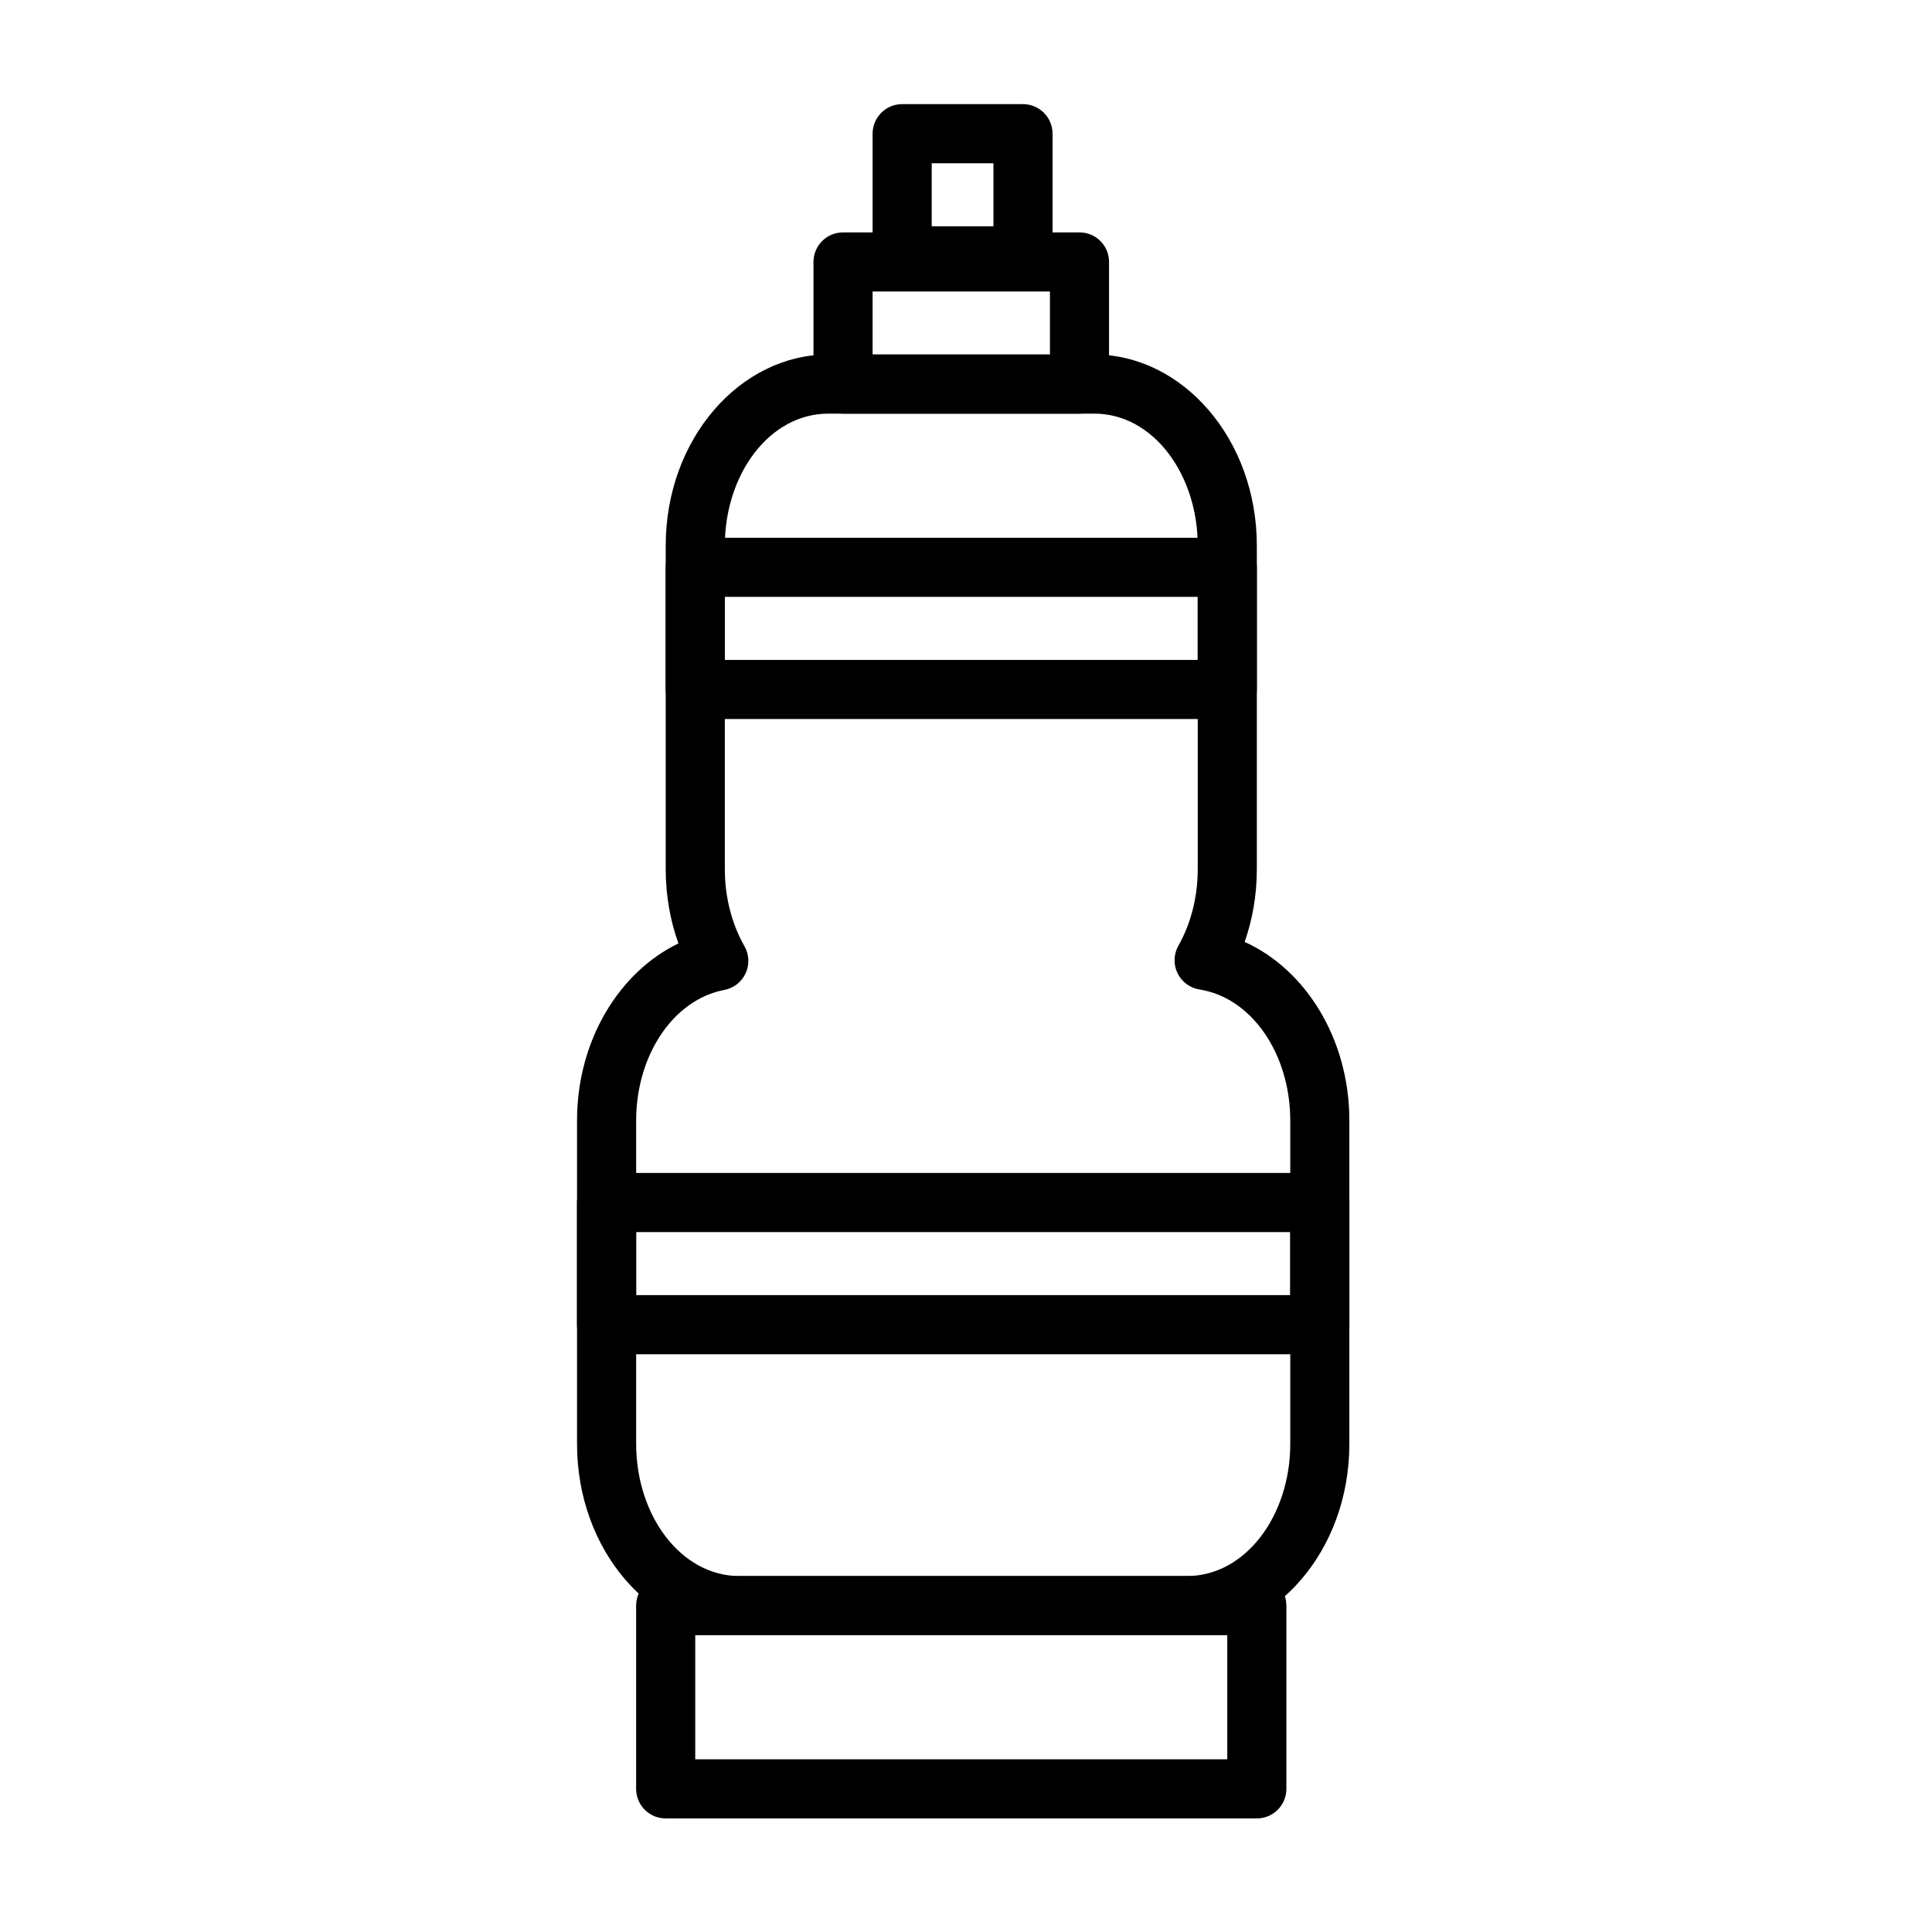 <?xml version="1.0" encoding="UTF-8"?>
<!-- Uploaded to: ICON Repo, www.iconrepo.com, Generator: ICON Repo Mixer Tools -->
<svg fill="#000000" width="800px" height="800px" version="1.1" viewBox="144 144 512 512" xmlns="http://www.w3.org/2000/svg">
 <g fill-rule="evenodd">
  <path d="m323.79 394.02c-2.164-6.039-3.371-12.695-3.371-19.699v-85.688c0-28.352 19.758-50.68 43.082-50.68h70.496c23.32 0 43.078 22.324 43.078 50.68v85.688c0 6.844-1.152 13.363-3.227 19.297 16 7.223 27.746 25.527 27.746 47.355v85.688c0 28.348-19.758 50.68-43.082 50.68h-118.51c-23.324 0-43.082-22.328-43.082-50.68v-85.688c0-21.426 11.324-39.469 26.871-46.953zm12.172 12.32c2.481-0.473 4.578-2.117 5.641-4.41 1.055-2.293 0.945-4.961-0.305-7.156-3.305-5.809-5.211-12.863-5.211-20.453v-85.688c0-18.953 11.82-35.016 27.418-35.016h70.496c15.59 0 27.414 16.062 27.414 35.016v85.688c0 7.531-1.875 14.535-5.137 20.316-1.258 2.238-1.344 4.949-0.227 7.258 1.117 2.309 3.293 3.926 5.828 4.328 13.949 2.203 24.055 17.195 24.055 34.746v85.688c0 18.953-11.82 35.016-27.418 35.016h-118.51c-15.594 0-27.418-16.062-27.418-35.016v-85.688c0-17.262 9.773-32.031 23.375-34.633z"/>
  <path d="m359.58 245.79c0 4.328 3.508 7.832 7.832 7.832h62.664c4.328 0 7.832-3.504 7.832-7.832v-32.371c0-4.328-3.504-7.832-7.832-7.832h-62.664c-4.324 0-7.832 3.504-7.832 7.832zm15.668-24.539v16.707h46.996v-16.707z"/>
  <path d="m375.25 211.8c0 4.328 3.504 7.836 7.832 7.836h32.023c4.328 0 7.832-3.508 7.832-7.836v-32.371c0-4.324-3.504-7.832-7.832-7.832h-32.023c-4.328 0-7.832 3.508-7.832 7.832zm15.664-24.535v16.703h16.359v-16.703z"/>
  <path d="m320.41 561.68c-4.324 0-7.832 3.504-7.832 7.832v48.559c0 4.328 3.508 7.832 7.832 7.832h156.66c4.328 0 7.832-3.504 7.832-7.832v-48.559c0-4.328-3.504-7.832-7.832-7.832zm7.836 15.664v32.895h140.99v-32.895z"/>
  <path d="m328.25 286.51c-4.328 0-7.836 3.508-7.836 7.832v32.371c0 4.328 3.508 7.836 7.836 7.836h140.99c4.324 0 7.832-3.508 7.832-7.836v-32.371c0-4.324-3.508-7.832-7.832-7.832zm7.832 15.664v16.707h125.32v-16.707z"/>
  <path d="m304.75 454.85c-4.328 0-7.836 3.508-7.836 7.836v32.371c0 4.324 3.508 7.832 7.836 7.832h189.01c4.328 0 7.836-3.508 7.836-7.832v-32.371c0-4.328-3.508-7.836-7.836-7.836zm7.832 15.668v16.703h173.34v-16.703z"/>
 </g>
</svg>